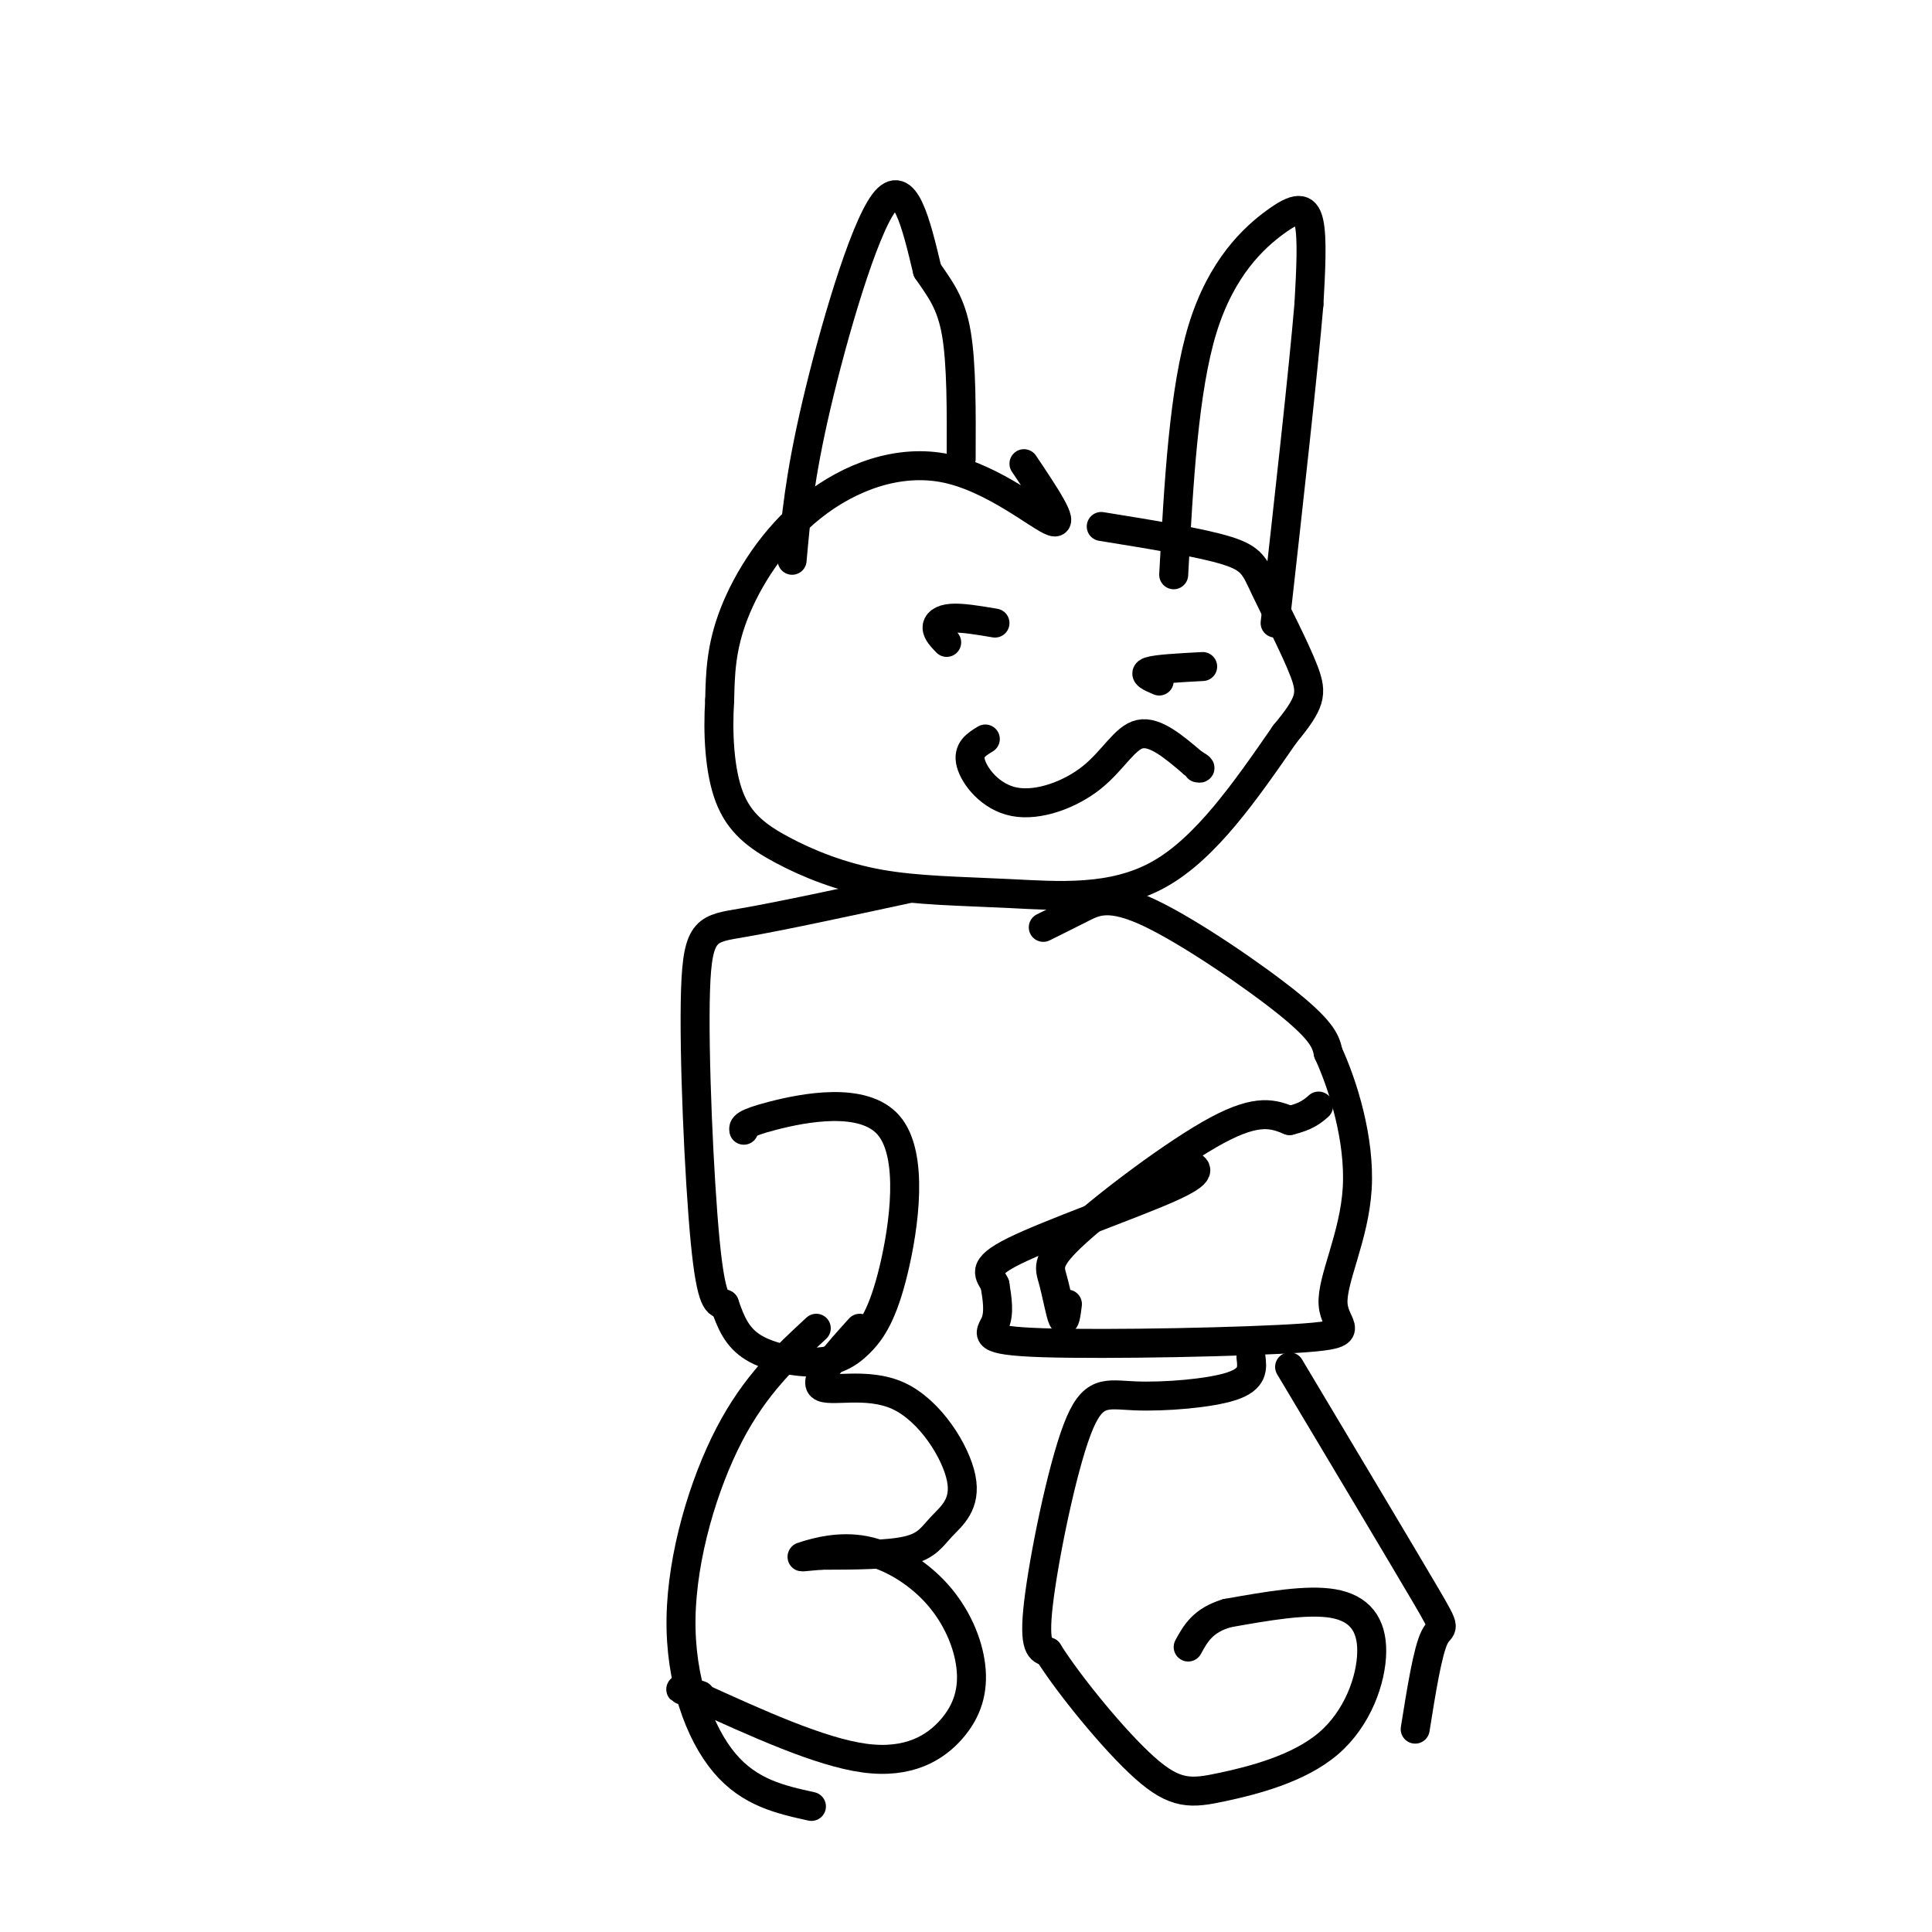 <svg viewBox='0 0 400 400' version='1.1' xmlns='http://www.w3.org/2000/svg' xmlns:xlink='http://www.w3.org/1999/xlink'><g fill='none' stroke='rgb(0,0,0)' stroke-width='6' stroke-linecap='round' stroke-linejoin='round'><path d='M212,96c4.301,6.413 8.603,12.826 6,12c-2.603,-0.826 -12.110,-8.892 -22,-11c-9.890,-2.108 -20.163,1.740 -28,8c-7.837,6.260 -13.239,14.931 -16,22c-2.761,7.069 -2.880,12.534 -3,18'/><path d='M149,145c-0.441,6.754 -0.045,14.640 2,20c2.045,5.360 5.739,8.196 11,11c5.261,2.804 12.091,5.576 20,7c7.909,1.424 16.899,1.499 27,2c10.101,0.501 21.315,1.429 31,-4c9.685,-5.429 17.843,-17.214 26,-29'/><path d='M266,152c5.368,-6.512 5.789,-8.292 4,-13c-1.789,-4.708 -5.789,-12.344 -8,-17c-2.211,-4.656 -2.632,-6.330 -8,-8c-5.368,-1.670 -15.684,-3.335 -26,-5'/><path d='M164,116c0.756,-8.533 1.511,-17.067 5,-32c3.489,-14.933 9.711,-36.267 14,-42c4.289,-5.733 6.644,4.133 9,14'/><path d='M192,56c2.689,3.911 4.911,6.689 6,13c1.089,6.311 1.044,16.156 1,26'/><path d='M243,119c1.048,-19.167 2.095,-38.333 6,-51c3.905,-12.667 10.667,-18.833 15,-22c4.333,-3.167 6.238,-3.333 7,0c0.762,3.333 0.381,10.167 0,17'/><path d='M271,63c-1.167,13.833 -4.083,39.917 -7,66'/><path d='M204,153c-1.864,1.137 -3.729,2.274 -3,5c0.729,2.726 4.051,7.040 9,8c4.949,0.960 11.525,-1.434 16,-5c4.475,-3.566 6.850,-8.305 10,-9c3.150,-0.695 7.075,2.652 11,6'/><path d='M247,158c2.000,1.167 1.500,1.083 1,1'/><path d='M188,184c-13.202,2.845 -26.405,5.690 -34,7c-7.595,1.310 -9.583,1.083 -10,14c-0.417,12.917 0.738,38.976 2,52c1.262,13.024 2.631,13.012 4,13'/><path d='M150,270c1.311,3.834 2.587,6.918 6,9c3.413,2.082 8.963,3.163 13,3c4.037,-0.163 6.560,-1.568 9,-4c2.440,-2.432 4.798,-5.889 7,-15c2.202,-9.111 4.247,-23.876 -1,-30c-5.247,-6.124 -17.785,-3.607 -24,-2c-6.215,1.607 -6.108,2.303 -6,3'/><path d='M216,192c2.613,-1.298 5.226,-2.595 8,-4c2.774,-1.405 5.708,-2.917 14,1c8.292,3.917 21.940,13.262 29,19c7.060,5.738 7.530,7.869 8,10'/><path d='M275,218c3.026,6.539 6.591,17.887 6,28c-0.591,10.113 -5.338,18.992 -5,24c0.338,5.008 5.761,6.147 -6,7c-11.761,0.853 -40.705,1.422 -54,1c-13.295,-0.422 -10.941,-1.835 -10,-4c0.941,-2.165 0.471,-5.083 0,-8'/><path d='M206,266c-0.952,-2.107 -3.333,-3.375 4,-7c7.333,-3.625 24.381,-9.607 32,-13c7.619,-3.393 5.810,-4.196 4,-5'/><path d='M178,275c-4.774,5.290 -9.547,10.580 -8,12c1.547,1.420 9.415,-1.031 16,2c6.585,3.031 11.889,11.544 13,17c1.111,5.456 -1.970,7.853 -4,10c-2.030,2.147 -3.009,4.042 -7,5c-3.991,0.958 -10.996,0.979 -18,1'/><path d='M170,322c-3.980,0.309 -4.931,0.581 -3,0c1.931,-0.581 6.743,-2.016 12,-1c5.257,1.016 10.958,4.482 15,9c4.042,4.518 6.424,10.087 7,15c0.576,4.913 -0.652,9.169 -4,13c-3.348,3.831 -8.814,7.237 -18,6c-9.186,-1.237 -22.093,-7.119 -35,-13'/><path d='M144,351c-5.667,-2.167 -2.333,-1.083 1,0'/><path d='M259,281c0.278,2.250 0.555,4.501 -4,6c-4.555,1.499 -13.943,2.247 -20,2c-6.057,-0.247 -8.785,-1.490 -12,7c-3.215,8.490 -6.919,26.711 -8,36c-1.081,9.289 0.459,9.644 2,10'/><path d='M217,342c4.183,6.665 13.640,18.326 20,24c6.360,5.674 9.624,5.360 16,4c6.376,-1.360 15.864,-3.767 22,-9c6.136,-5.233 8.921,-13.294 9,-19c0.079,-5.706 -2.549,-9.059 -8,-10c-5.451,-0.941 -13.726,0.529 -22,2'/><path d='M254,334c-5.000,1.500 -6.500,4.250 -8,7'/><path d='M169,275c-6.315,5.839 -12.631,11.679 -18,22c-5.369,10.321 -9.792,25.125 -10,38c-0.208,12.875 3.798,23.821 9,30c5.202,6.179 11.601,7.589 18,9'/><path d='M267,283c11.511,19.267 23.022,38.533 28,47c4.978,8.467 3.422,6.133 2,9c-1.422,2.867 -2.711,10.933 -4,19'/><path d='M196,133c-0.978,-1.022 -1.956,-2.044 -2,-3c-0.044,-0.956 0.844,-1.844 3,-2c2.156,-0.156 5.578,0.422 9,1'/><path d='M240,141c-1.750,-0.750 -3.500,-1.500 -2,-2c1.500,-0.500 6.250,-0.750 11,-1'/><path d='M221,270c-0.252,2.035 -0.504,4.070 -1,3c-0.496,-1.070 -1.236,-5.246 -2,-8c-0.764,-2.754 -1.552,-4.088 5,-10c6.552,-5.912 20.443,-16.404 29,-21c8.557,-4.596 11.778,-3.298 15,-2'/><path d='M267,232c3.500,-0.833 4.750,-1.917 6,-3'/></g>
</svg>